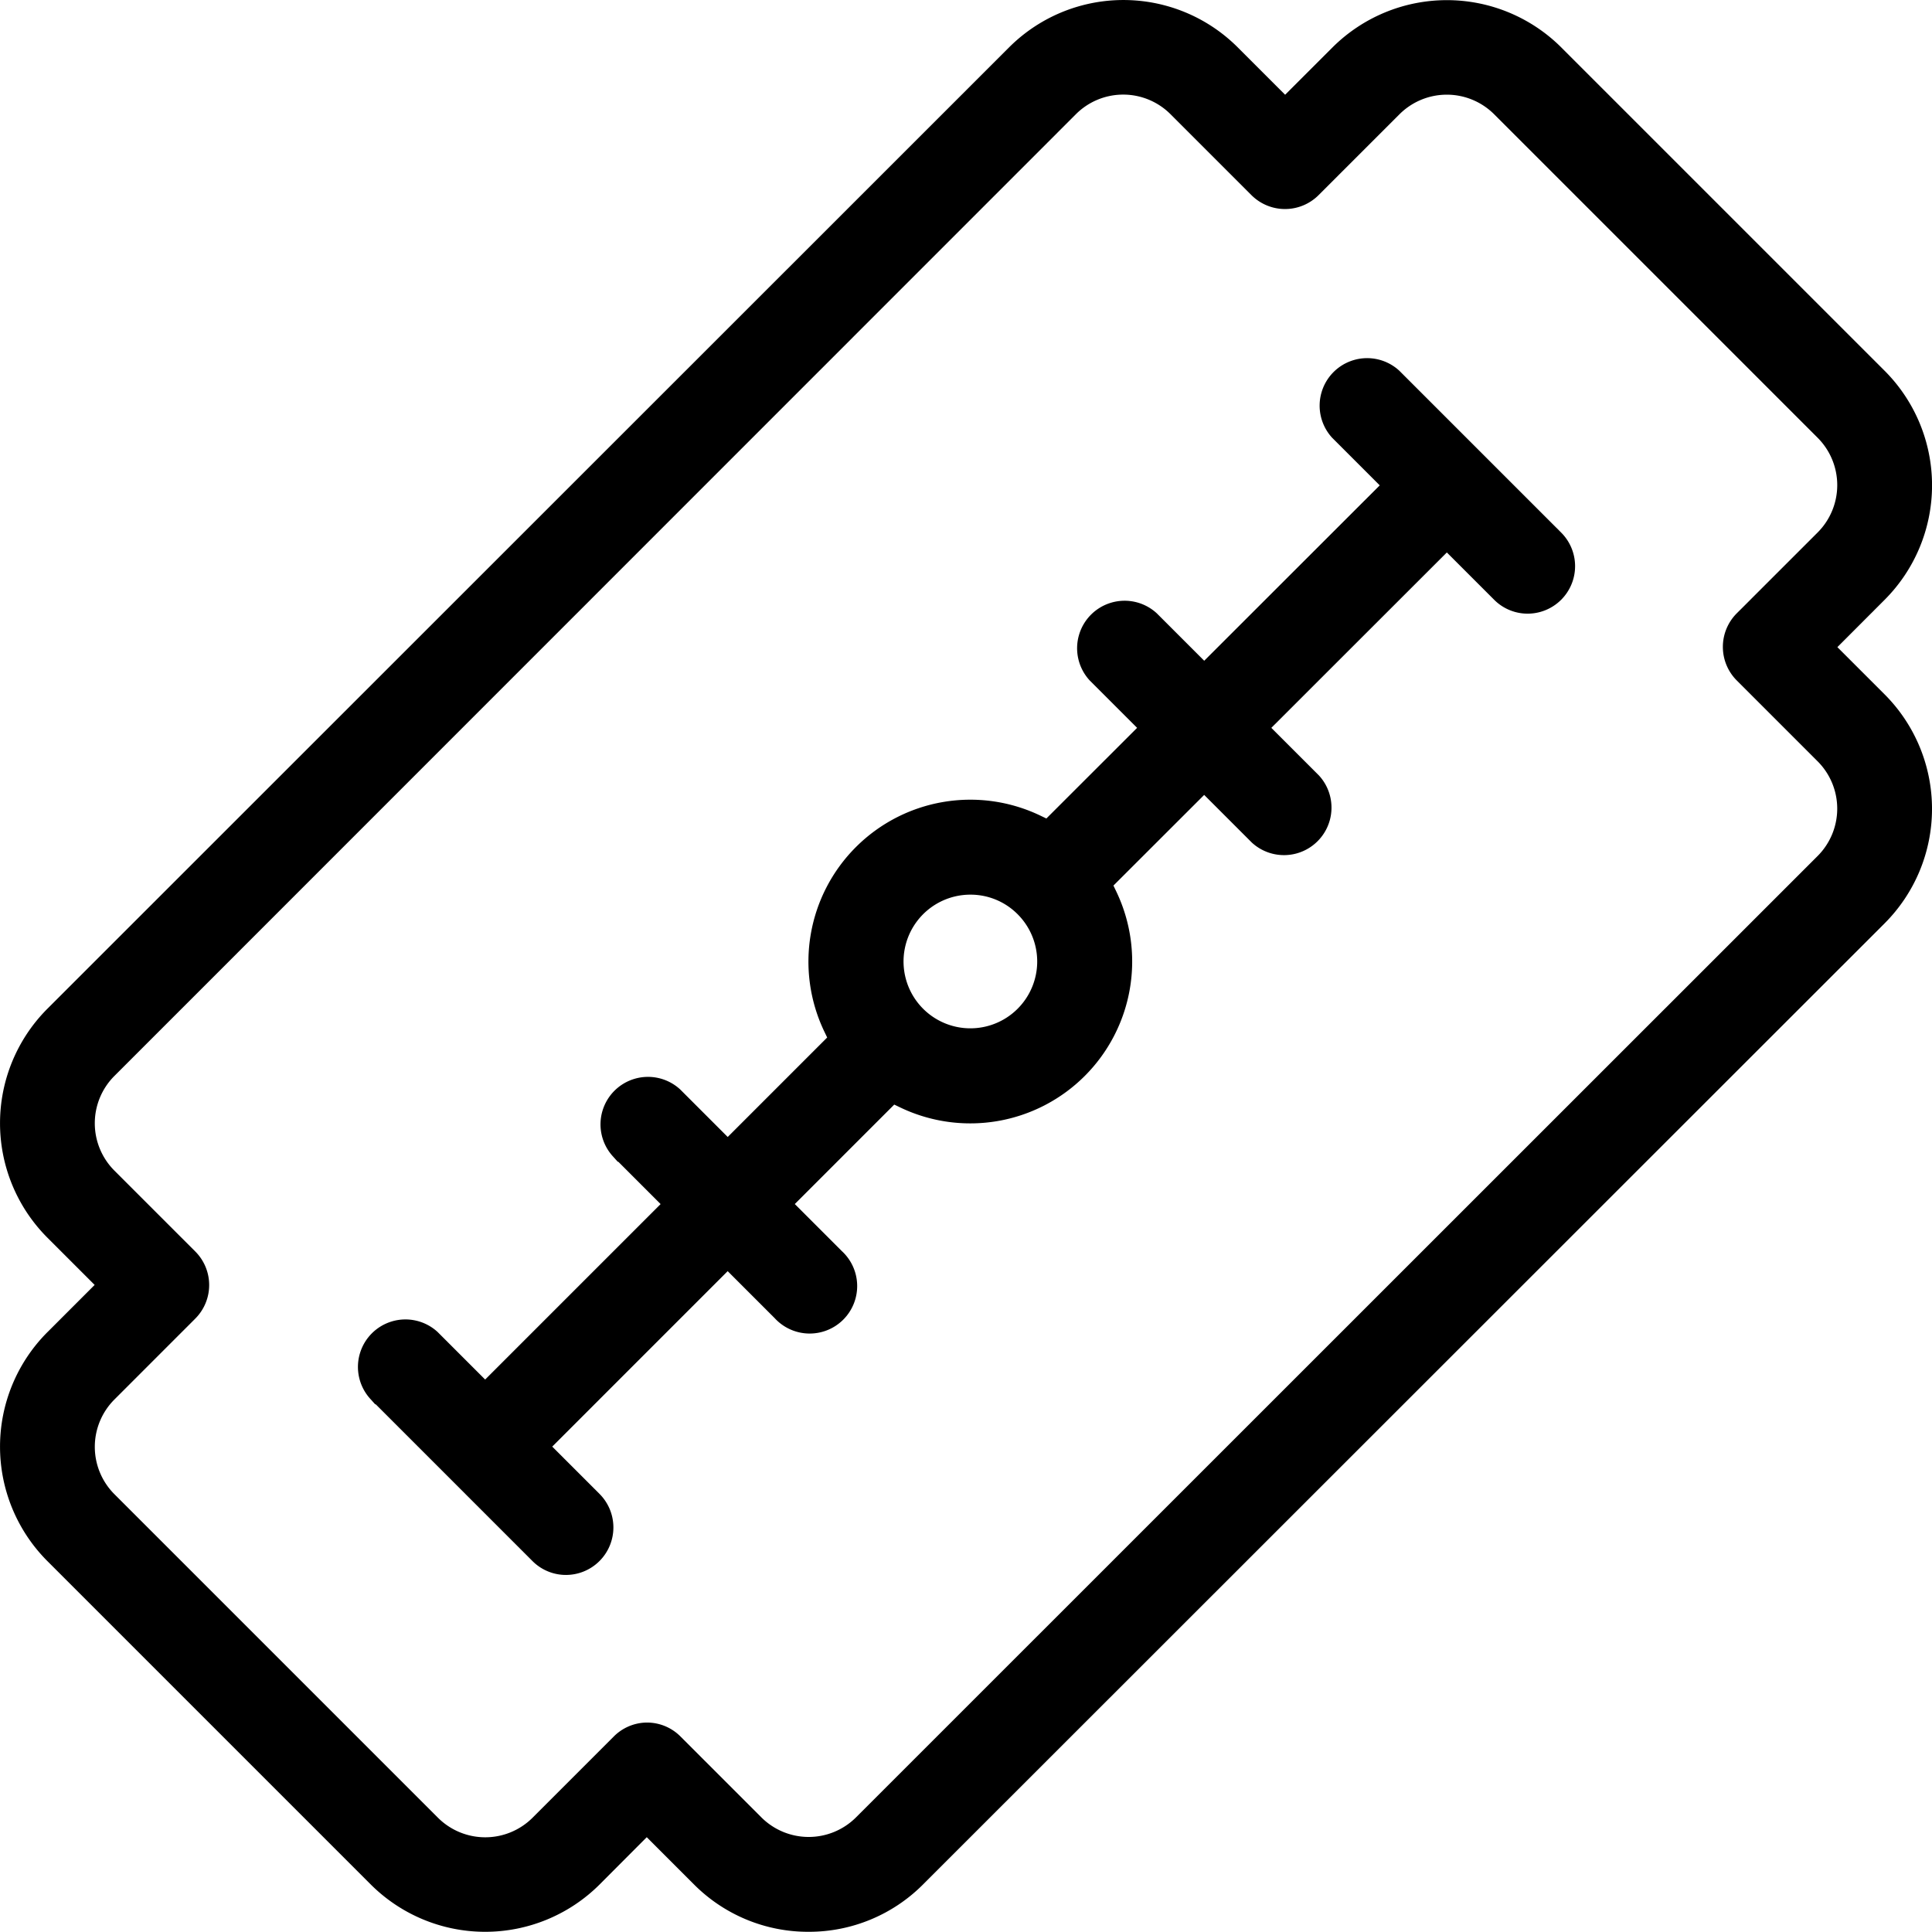 <svg xmlns="http://www.w3.org/2000/svg" width="56.95" height="56.944" viewBox="0 0 56.95 56.944">
  <g id="_10_stainless" data-name="10 stainless" transform="translate(-587.169 -6.524)">
    <path id="Path_1784" data-name="Path 1784" d="M686.967,135.587a.893.893,0,0,1-.636-.263l-4.767-4.767a.9.9,0,0,1,1.271-1.271l1.748,1.748,5.879-5.879-1.748-1.748a.9.9,0,0,1,1.271-1.271l1.748,1.748,3.536-3.536-.24-.5a4.273,4.273,0,0,1,5.7-5.695l.5.24,3.279-3.276-1.745-1.745a.9.9,0,0,1,1.271-1.271l1.745,1.745,5.881-5.877-1.748-1.748a.9.9,0,0,1,1.271-1.271l4.767,4.767a.9.9,0,0,1-.635,1.534h0a.893.893,0,0,1-.636-.263l-1.748-1.748-5.881,5.877,1.75,1.75a.9.9,0,0,1-1.271,1.271l-1.751-1.751-3.279,3.276.24.5a4.273,4.273,0,0,1-5.7,5.695l-.5-.24-3.536,3.536,1.748,1.748a.9.9,0,1,1-1.271,1.271l-1.748-1.748-5.879,5.879,1.748,1.748a.9.9,0,0,1-.636,1.535Zm11.917-20.053a2.47,2.47,0,1,0,1.748.723A2.455,2.455,0,0,0,698.885,115.534Z" transform="translate(-83.113 -83.138)" stroke="#000" stroke-width="1"/>
    <path id="Path_1785" data-name="Path 1785" d="M611,62.968a4.241,4.241,0,0,1-3.019-1.248l-1.748-1.748L604.49,61.72a4.275,4.275,0,0,1-6.038,0l-9.534-9.534a4.275,4.275,0,0,1,0-6.038l1.748-1.748-1.748-1.748a4.275,4.275,0,0,1,0-6.038L617.265,8.276a4.267,4.267,0,0,1,6.038,0l1.748,1.748L626.8,8.276a4.276,4.276,0,0,1,6.038,0l9.534,9.534a4.275,4.275,0,0,1,0,6.038L640.623,25.6l1.748,1.748a4.275,4.275,0,0,1,0,6.038L614.023,61.72A4.241,4.241,0,0,1,611,62.968ZM606.238,57.8a.892.892,0,0,1,.635.263l2.384,2.384a2.474,2.474,0,0,0,3.5,0L641.1,32.111a2.474,2.474,0,0,0,0-3.5l-2.383-2.383a.9.9,0,0,1,0-1.271l2.384-2.383a2.475,2.475,0,0,0,0-3.5l-9.534-9.534a2.474,2.474,0,0,0-3.5,0l-2.384,2.383a.9.9,0,0,1-1.271,0l-2.384-2.384a2.471,2.471,0,0,0-3.5,0L590.189,37.885a2.473,2.473,0,0,0,0,3.5l2.383,2.383a.9.9,0,0,1,0,1.271l-2.383,2.384a2.474,2.474,0,0,0,0,3.5l9.534,9.534a2.474,2.474,0,0,0,3.5,0l2.383-2.383A.893.893,0,0,1,606.238,57.8Z" transform="translate(0)" stroke="#000" stroke-width="1"/>
  </g>
</svg>
